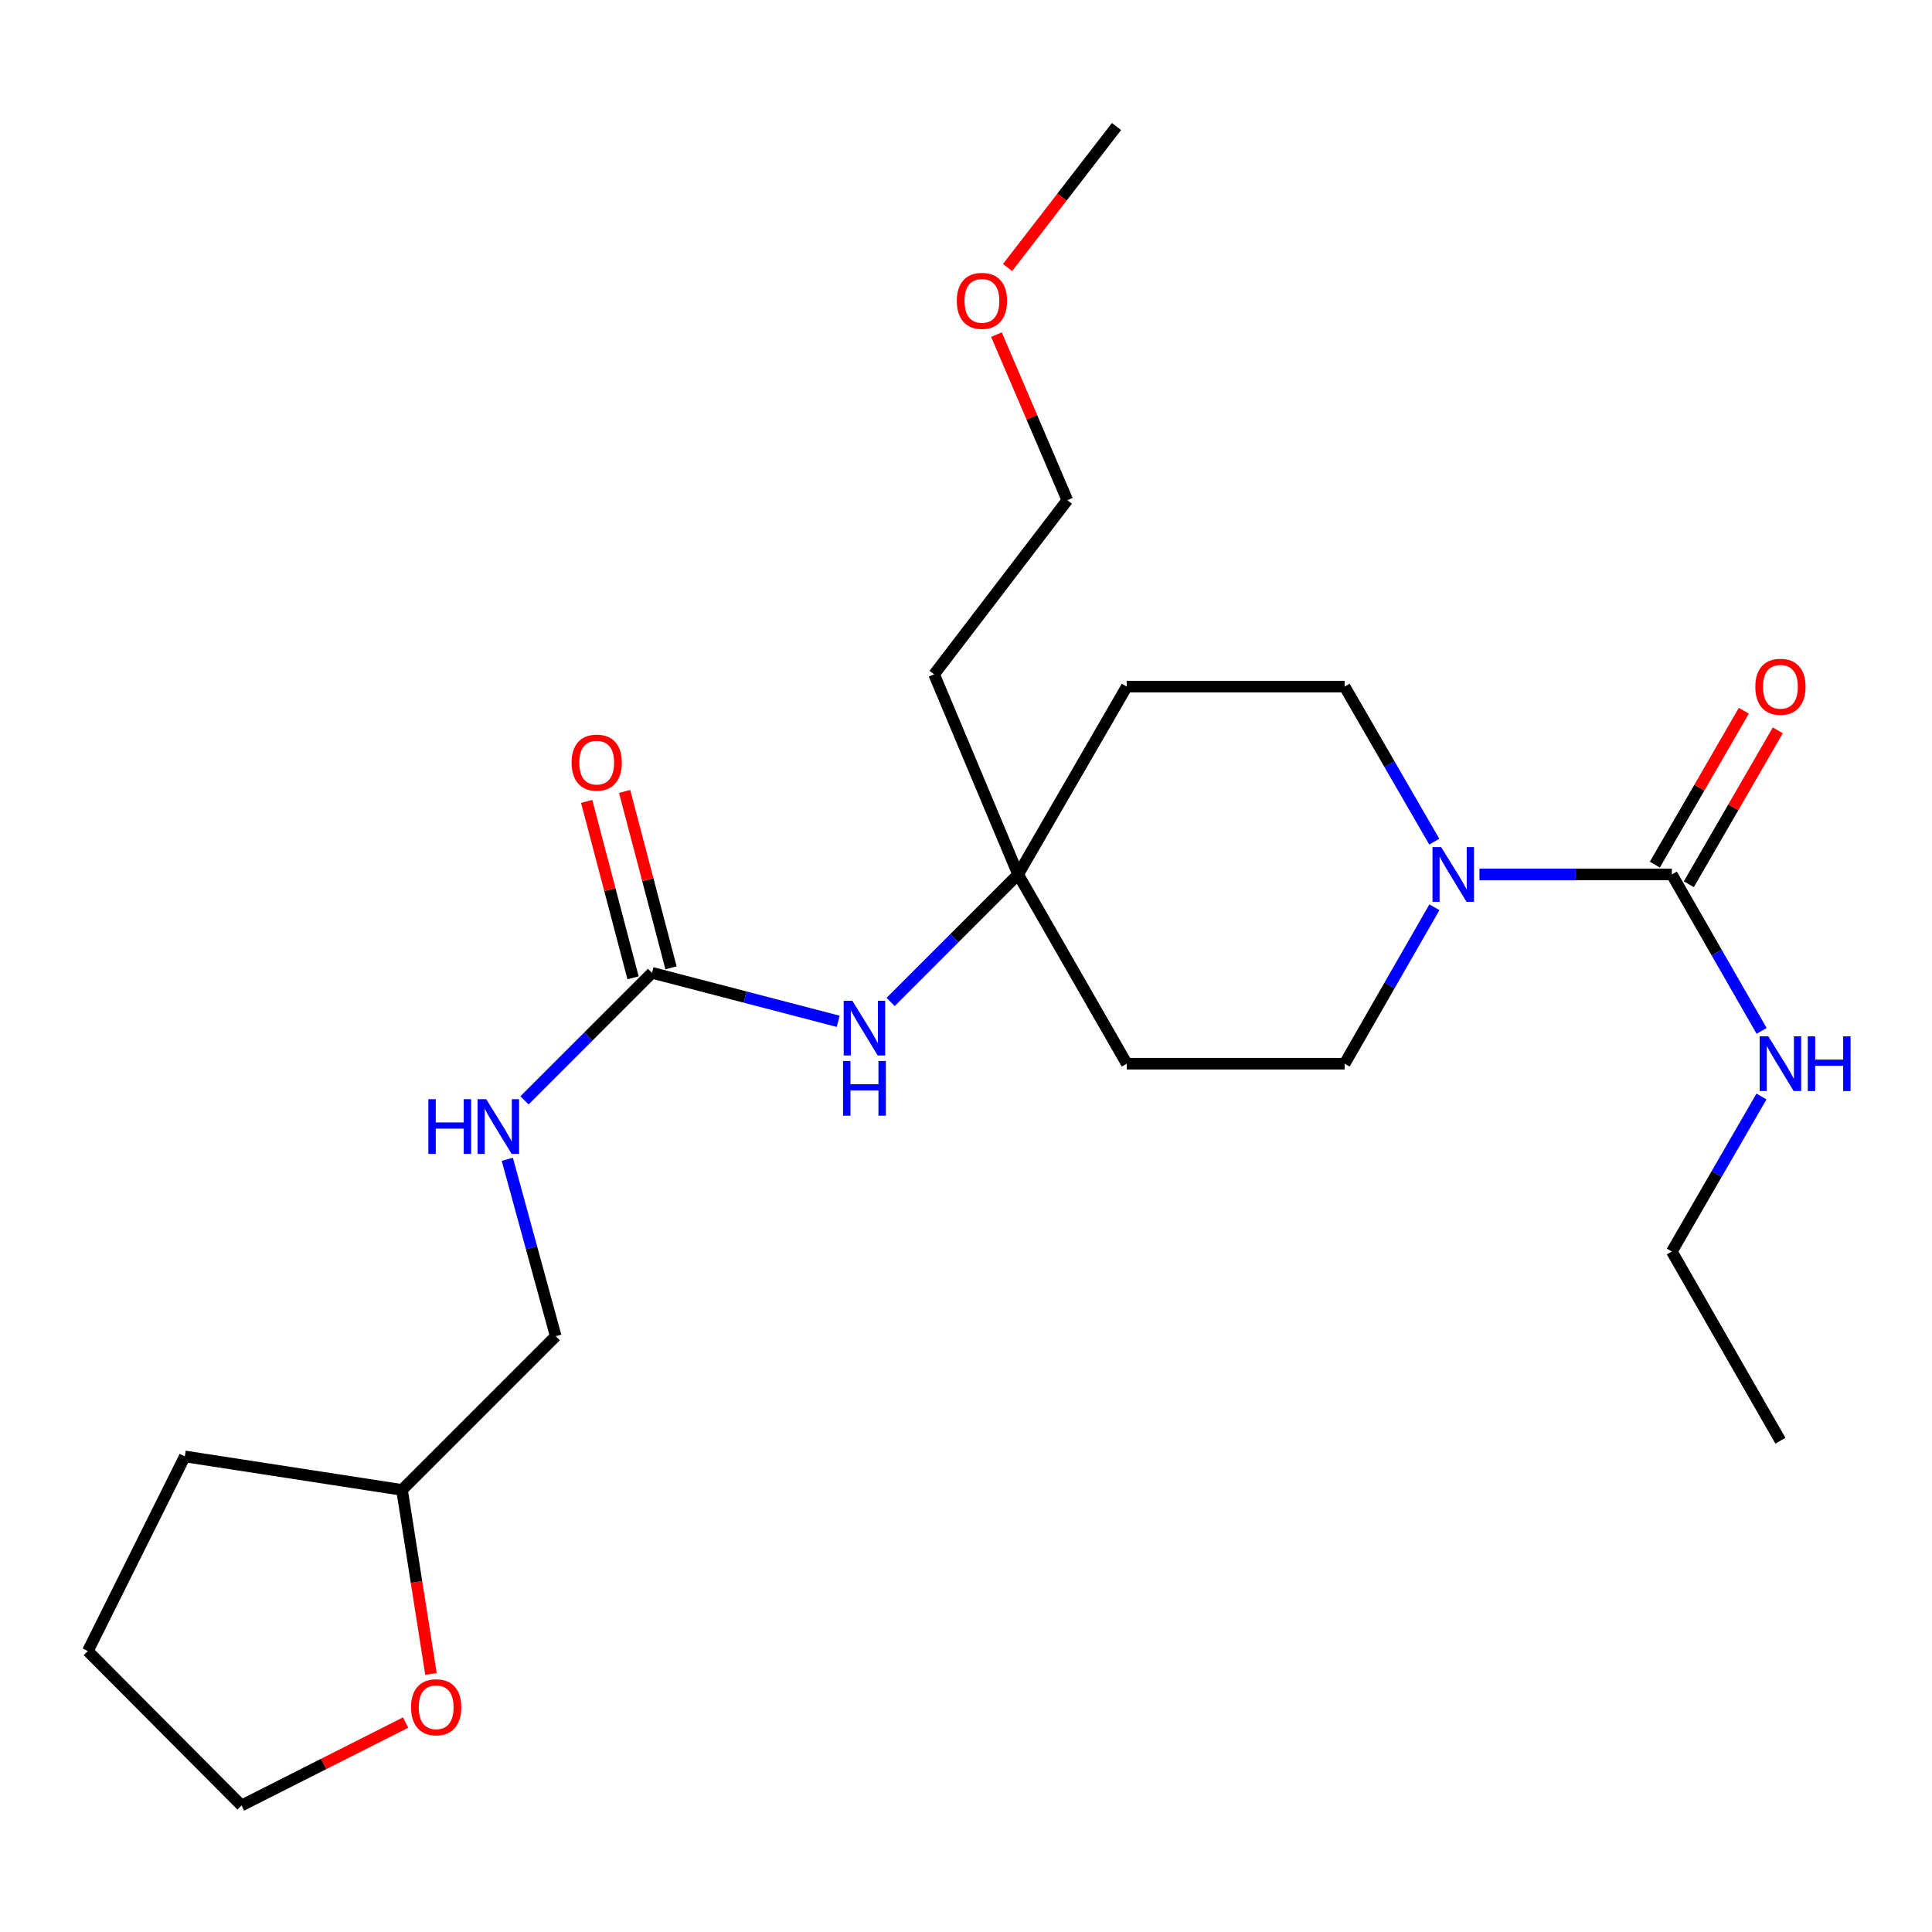 <?xml version='1.0' encoding='iso-8859-1'?>
<svg version='1.1' baseProfile='full'
              xmlns='http://www.w3.org/2000/svg'
                      xmlns:rdkit='http://www.rdkit.org/xml'
                      xmlns:xlink='http://www.w3.org/1999/xlink'
                  xml:space='preserve'
width='1000px' height='1000px' viewBox='0 0 1000 1000'>
<!-- END OF HEADER -->
<rect style='opacity:1.0;fill:#FFFFFF;stroke:none' width='1000' height='1000' x='0' y='0'> </rect>
<path class='bond-0' d='M 865.344,452.609 L 815.553,452.609' style='fill:none;fill-rule:evenodd;stroke:#000000;stroke-width:6px;stroke-linecap:butt;stroke-linejoin:miter;stroke-opacity:1' />
<path class='bond-0' d='M 815.553,452.609 L 765.762,452.609' style='fill:none;fill-rule:evenodd;stroke:#0000FF;stroke-width:6px;stroke-linecap:butt;stroke-linejoin:miter;stroke-opacity:1' />
<path class='bond-7' d='M 874.136,457.692 L 897.159,417.867' style='fill:none;fill-rule:evenodd;stroke:#000000;stroke-width:6px;stroke-linecap:butt;stroke-linejoin:miter;stroke-opacity:1' />
<path class='bond-7' d='M 897.159,417.867 L 920.183,378.041' style='fill:none;fill-rule:evenodd;stroke:#FF0000;stroke-width:6px;stroke-linecap:butt;stroke-linejoin:miter;stroke-opacity:1' />
<path class='bond-7' d='M 856.552,447.527 L 879.576,407.702' style='fill:none;fill-rule:evenodd;stroke:#000000;stroke-width:6px;stroke-linecap:butt;stroke-linejoin:miter;stroke-opacity:1' />
<path class='bond-7' d='M 879.576,407.702 L 902.599,367.876' style='fill:none;fill-rule:evenodd;stroke:#FF0000;stroke-width:6px;stroke-linecap:butt;stroke-linejoin:miter;stroke-opacity:1' />
<path class='bond-11' d='M 865.344,452.609 L 888.574,493.099' style='fill:none;fill-rule:evenodd;stroke:#000000;stroke-width:6px;stroke-linecap:butt;stroke-linejoin:miter;stroke-opacity:1' />
<path class='bond-11' d='M 888.574,493.099 L 911.803,533.589' style='fill:none;fill-rule:evenodd;stroke:#0000FF;stroke-width:6px;stroke-linecap:butt;stroke-linejoin:miter;stroke-opacity:1' />
<path class='bond-5' d='M 742.448,469.593 L 719.214,510.083' style='fill:none;fill-rule:evenodd;stroke:#0000FF;stroke-width:6px;stroke-linecap:butt;stroke-linejoin:miter;stroke-opacity:1' />
<path class='bond-5' d='M 719.214,510.083 L 695.979,550.572' style='fill:none;fill-rule:evenodd;stroke:#000000;stroke-width:6px;stroke-linecap:butt;stroke-linejoin:miter;stroke-opacity:1' />
<path class='bond-6' d='M 742.383,435.642 L 719.181,395.517' style='fill:none;fill-rule:evenodd;stroke:#0000FF;stroke-width:6px;stroke-linecap:butt;stroke-linejoin:miter;stroke-opacity:1' />
<path class='bond-6' d='M 719.181,395.517 L 695.979,355.391' style='fill:none;fill-rule:evenodd;stroke:#000000;stroke-width:6px;stroke-linecap:butt;stroke-linejoin:miter;stroke-opacity:1' />
<path class='bond-1' d='M 337.493,503.532 L 385.676,516.082' style='fill:none;fill-rule:evenodd;stroke:#000000;stroke-width:6px;stroke-linecap:butt;stroke-linejoin:miter;stroke-opacity:1' />
<path class='bond-1' d='M 385.676,516.082 L 433.858,528.632' style='fill:none;fill-rule:evenodd;stroke:#0000FF;stroke-width:6px;stroke-linecap:butt;stroke-linejoin:miter;stroke-opacity:1' />
<path class='bond-4' d='M 337.493,503.532 L 304.489,536.535' style='fill:none;fill-rule:evenodd;stroke:#000000;stroke-width:6px;stroke-linecap:butt;stroke-linejoin:miter;stroke-opacity:1' />
<path class='bond-4' d='M 304.489,536.535 L 271.486,569.538' style='fill:none;fill-rule:evenodd;stroke:#0000FF;stroke-width:6px;stroke-linecap:butt;stroke-linejoin:miter;stroke-opacity:1' />
<path class='bond-8' d='M 347.314,500.949 L 335.306,455.293' style='fill:none;fill-rule:evenodd;stroke:#000000;stroke-width:6px;stroke-linecap:butt;stroke-linejoin:miter;stroke-opacity:1' />
<path class='bond-8' d='M 335.306,455.293 L 323.299,409.638' style='fill:none;fill-rule:evenodd;stroke:#FF0000;stroke-width:6px;stroke-linecap:butt;stroke-linejoin:miter;stroke-opacity:1' />
<path class='bond-8' d='M 327.672,506.115 L 315.664,460.459' style='fill:none;fill-rule:evenodd;stroke:#000000;stroke-width:6px;stroke-linecap:butt;stroke-linejoin:miter;stroke-opacity:1' />
<path class='bond-8' d='M 315.664,460.459 L 303.657,414.804' style='fill:none;fill-rule:evenodd;stroke:#FF0000;stroke-width:6px;stroke-linecap:butt;stroke-linejoin:miter;stroke-opacity:1' />
<path class='bond-2' d='M 526.976,452.609 L 583.213,355.391' style='fill:none;fill-rule:evenodd;stroke:#000000;stroke-width:6px;stroke-linecap:butt;stroke-linejoin:miter;stroke-opacity:1' />
<path class='bond-3' d='M 526.976,452.609 L 493.984,485.611' style='fill:none;fill-rule:evenodd;stroke:#000000;stroke-width:6px;stroke-linecap:butt;stroke-linejoin:miter;stroke-opacity:1' />
<path class='bond-3' d='M 493.984,485.611 L 460.991,518.613' style='fill:none;fill-rule:evenodd;stroke:#0000FF;stroke-width:6px;stroke-linecap:butt;stroke-linejoin:miter;stroke-opacity:1' />
<path class='bond-13' d='M 526.976,452.609 L 483.501,349.039' style='fill:none;fill-rule:evenodd;stroke:#000000;stroke-width:6px;stroke-linecap:butt;stroke-linejoin:miter;stroke-opacity:1' />
<path class='bond-24' d='M 526.976,452.609 L 583.213,550.572' style='fill:none;fill-rule:evenodd;stroke:#000000;stroke-width:6px;stroke-linecap:butt;stroke-linejoin:miter;stroke-opacity:1' />
<path class='bond-14' d='M 262.58,600.064 L 275.111,645.84' style='fill:none;fill-rule:evenodd;stroke:#0000FF;stroke-width:6px;stroke-linecap:butt;stroke-linejoin:miter;stroke-opacity:1' />
<path class='bond-14' d='M 275.111,645.84 L 287.643,691.616' style='fill:none;fill-rule:evenodd;stroke:#000000;stroke-width:6px;stroke-linecap:butt;stroke-linejoin:miter;stroke-opacity:1' />
<path class='bond-9' d='M 695.979,550.572 L 583.213,550.572' style='fill:none;fill-rule:evenodd;stroke:#000000;stroke-width:6px;stroke-linecap:butt;stroke-linejoin:miter;stroke-opacity:1' />
<path class='bond-10' d='M 695.979,355.391 L 583.213,355.391' style='fill:none;fill-rule:evenodd;stroke:#000000;stroke-width:6px;stroke-linecap:butt;stroke-linejoin:miter;stroke-opacity:1' />
<path class='bond-19' d='M 911.738,567.54 L 888.541,607.665' style='fill:none;fill-rule:evenodd;stroke:#0000FF;stroke-width:6px;stroke-linecap:butt;stroke-linejoin:miter;stroke-opacity:1' />
<path class='bond-19' d='M 888.541,607.665 L 865.344,647.791' style='fill:none;fill-rule:evenodd;stroke:#000000;stroke-width:6px;stroke-linecap:butt;stroke-linejoin:miter;stroke-opacity:1' />
<path class='bond-12' d='M 223.064,866.427 L 215.574,818.801' style='fill:none;fill-rule:evenodd;stroke:#FF0000;stroke-width:6px;stroke-linecap:butt;stroke-linejoin:miter;stroke-opacity:1' />
<path class='bond-12' d='M 215.574,818.801 L 208.083,771.175' style='fill:none;fill-rule:evenodd;stroke:#000000;stroke-width:6px;stroke-linecap:butt;stroke-linejoin:miter;stroke-opacity:1' />
<path class='bond-17' d='M 209.942,891.589 L 167.478,913.052' style='fill:none;fill-rule:evenodd;stroke:#FF0000;stroke-width:6px;stroke-linecap:butt;stroke-linejoin:miter;stroke-opacity:1' />
<path class='bond-17' d='M 167.478,913.052 L 125.014,934.514' style='fill:none;fill-rule:evenodd;stroke:#000000;stroke-width:6px;stroke-linecap:butt;stroke-linejoin:miter;stroke-opacity:1' />
<path class='bond-18' d='M 483.501,349.039 L 552.443,258.884' style='fill:none;fill-rule:evenodd;stroke:#000000;stroke-width:6px;stroke-linecap:butt;stroke-linejoin:miter;stroke-opacity:1' />
<path class='bond-15' d='M 287.643,691.616 L 208.083,771.175' style='fill:none;fill-rule:evenodd;stroke:#000000;stroke-width:6px;stroke-linecap:butt;stroke-linejoin:miter;stroke-opacity:1' />
<path class='bond-21' d='M 208.083,771.175 L 95.666,753.844' style='fill:none;fill-rule:evenodd;stroke:#000000;stroke-width:6px;stroke-linecap:butt;stroke-linejoin:miter;stroke-opacity:1' />
<path class='bond-16' d='M 515.766,173.208 L 534.104,216.046' style='fill:none;fill-rule:evenodd;stroke:#FF0000;stroke-width:6px;stroke-linecap:butt;stroke-linejoin:miter;stroke-opacity:1' />
<path class='bond-16' d='M 534.104,216.046 L 552.443,258.884' style='fill:none;fill-rule:evenodd;stroke:#000000;stroke-width:6px;stroke-linecap:butt;stroke-linejoin:miter;stroke-opacity:1' />
<path class='bond-20' d='M 521.509,138.472 L 549.704,101.979' style='fill:none;fill-rule:evenodd;stroke:#FF0000;stroke-width:6px;stroke-linecap:butt;stroke-linejoin:miter;stroke-opacity:1' />
<path class='bond-20' d='M 549.704,101.979 L 577.898,65.486' style='fill:none;fill-rule:evenodd;stroke:#000000;stroke-width:6px;stroke-linecap:butt;stroke-linejoin:miter;stroke-opacity:1' />
<path class='bond-25' d='M 125.014,934.514 L 45.455,854.594' style='fill:none;fill-rule:evenodd;stroke:#000000;stroke-width:6px;stroke-linecap:butt;stroke-linejoin:miter;stroke-opacity:1' />
<path class='bond-22' d='M 865.344,647.791 L 921.547,745.72' style='fill:none;fill-rule:evenodd;stroke:#000000;stroke-width:6px;stroke-linecap:butt;stroke-linejoin:miter;stroke-opacity:1' />
<path class='bond-23' d='M 95.666,753.844 L 45.455,854.594' style='fill:none;fill-rule:evenodd;stroke:#000000;stroke-width:6px;stroke-linecap:butt;stroke-linejoin:miter;stroke-opacity:1' />
<path  class='atom-1' d='M 745.934 438.449
L 755.214 453.449
Q 756.134 454.929, 757.614 457.609
Q 759.094 460.289, 759.174 460.449
L 759.174 438.449
L 762.934 438.449
L 762.934 466.769
L 759.054 466.769
L 749.094 450.369
Q 747.934 448.449, 746.694 446.249
Q 745.494 444.049, 745.134 443.369
L 745.134 466.769
L 741.454 466.769
L 741.454 438.449
L 745.934 438.449
' fill='#0000FF'/>
<path  class='atom-4' d='M 441.179 518.009
L 450.459 533.009
Q 451.379 534.489, 452.859 537.169
Q 454.339 539.849, 454.419 540.009
L 454.419 518.009
L 458.179 518.009
L 458.179 546.329
L 454.299 546.329
L 444.339 529.929
Q 443.179 528.009, 441.939 525.809
Q 440.739 523.609, 440.379 522.929
L 440.379 546.329
L 436.699 546.329
L 436.699 518.009
L 441.179 518.009
' fill='#0000FF'/>
<path  class='atom-4' d='M 436.359 549.161
L 440.199 549.161
L 440.199 561.201
L 454.679 561.201
L 454.679 549.161
L 458.519 549.161
L 458.519 577.481
L 454.679 577.481
L 454.679 564.401
L 440.199 564.401
L 440.199 577.481
L 436.359 577.481
L 436.359 549.161
' fill='#0000FF'/>
<path  class='atom-5' d='M 221.713 568.931
L 225.553 568.931
L 225.553 580.971
L 240.033 580.971
L 240.033 568.931
L 243.873 568.931
L 243.873 597.251
L 240.033 597.251
L 240.033 584.171
L 225.553 584.171
L 225.553 597.251
L 221.713 597.251
L 221.713 568.931
' fill='#0000FF'/>
<path  class='atom-5' d='M 251.673 568.931
L 260.953 583.931
Q 261.873 585.411, 263.353 588.091
Q 264.833 590.771, 264.913 590.931
L 264.913 568.931
L 268.673 568.931
L 268.673 597.251
L 264.793 597.251
L 254.833 580.851
Q 253.673 578.931, 252.433 576.731
Q 251.233 574.531, 250.873 573.851
L 250.873 597.251
L 247.193 597.251
L 247.193 568.931
L 251.673 568.931
' fill='#0000FF'/>
<path  class='atom-8' d='M 908.547 355.471
Q 908.547 348.671, 911.907 344.871
Q 915.267 341.071, 921.547 341.071
Q 927.827 341.071, 931.187 344.871
Q 934.547 348.671, 934.547 355.471
Q 934.547 362.351, 931.147 366.271
Q 927.747 370.151, 921.547 370.151
Q 915.307 370.151, 911.907 366.271
Q 908.547 362.391, 908.547 355.471
M 921.547 366.951
Q 925.867 366.951, 928.187 364.071
Q 930.547 361.151, 930.547 355.471
Q 930.547 349.911, 928.187 347.111
Q 925.867 344.271, 921.547 344.271
Q 917.227 344.271, 914.867 347.071
Q 912.547 349.871, 912.547 355.471
Q 912.547 361.191, 914.867 364.071
Q 917.227 366.951, 921.547 366.951
' fill='#FF0000'/>
<path  class='atom-9' d='M 295.855 394.726
Q 295.855 387.926, 299.215 384.126
Q 302.575 380.326, 308.855 380.326
Q 315.135 380.326, 318.495 384.126
Q 321.855 387.926, 321.855 394.726
Q 321.855 401.606, 318.455 405.526
Q 315.055 409.406, 308.855 409.406
Q 302.615 409.406, 299.215 405.526
Q 295.855 401.646, 295.855 394.726
M 308.855 406.206
Q 313.175 406.206, 315.495 403.326
Q 317.855 400.406, 317.855 394.726
Q 317.855 389.166, 315.495 386.366
Q 313.175 383.526, 308.855 383.526
Q 304.535 383.526, 302.175 386.326
Q 299.855 389.126, 299.855 394.726
Q 299.855 400.446, 302.175 403.326
Q 304.535 406.206, 308.855 406.206
' fill='#FF0000'/>
<path  class='atom-12' d='M 915.287 536.412
L 924.567 551.412
Q 925.487 552.892, 926.967 555.572
Q 928.447 558.252, 928.527 558.412
L 928.527 536.412
L 932.287 536.412
L 932.287 564.732
L 928.407 564.732
L 918.447 548.332
Q 917.287 546.412, 916.047 544.212
Q 914.847 542.012, 914.487 541.332
L 914.487 564.732
L 910.807 564.732
L 910.807 536.412
L 915.287 536.412
' fill='#0000FF'/>
<path  class='atom-12' d='M 935.687 536.412
L 939.527 536.412
L 939.527 548.452
L 954.007 548.452
L 954.007 536.412
L 957.847 536.412
L 957.847 564.732
L 954.007 564.732
L 954.007 551.652
L 939.527 551.652
L 939.527 564.732
L 935.687 564.732
L 935.687 536.412
' fill='#0000FF'/>
<path  class='atom-13' d='M 212.764 883.672
Q 212.764 876.872, 216.124 873.072
Q 219.484 869.272, 225.764 869.272
Q 232.044 869.272, 235.404 873.072
Q 238.764 876.872, 238.764 883.672
Q 238.764 890.552, 235.364 894.472
Q 231.964 898.352, 225.764 898.352
Q 219.524 898.352, 216.124 894.472
Q 212.764 890.592, 212.764 883.672
M 225.764 895.152
Q 230.084 895.152, 232.404 892.272
Q 234.764 889.352, 234.764 883.672
Q 234.764 878.112, 232.404 875.312
Q 230.084 872.472, 225.764 872.472
Q 221.444 872.472, 219.084 875.272
Q 216.764 878.072, 216.764 883.672
Q 216.764 889.392, 219.084 892.272
Q 221.444 895.152, 225.764 895.152
' fill='#FF0000'/>
<path  class='atom-17' d='M 495.245 155.72
Q 495.245 148.92, 498.605 145.12
Q 501.965 141.32, 508.245 141.32
Q 514.525 141.32, 517.885 145.12
Q 521.245 148.92, 521.245 155.72
Q 521.245 162.6, 517.845 166.52
Q 514.445 170.4, 508.245 170.4
Q 502.005 170.4, 498.605 166.52
Q 495.245 162.64, 495.245 155.72
M 508.245 167.2
Q 512.565 167.2, 514.885 164.32
Q 517.245 161.4, 517.245 155.72
Q 517.245 150.16, 514.885 147.36
Q 512.565 144.52, 508.245 144.52
Q 503.925 144.52, 501.565 147.32
Q 499.245 150.12, 499.245 155.72
Q 499.245 161.44, 501.565 164.32
Q 503.925 167.2, 508.245 167.2
' fill='#FF0000'/>
</svg>
